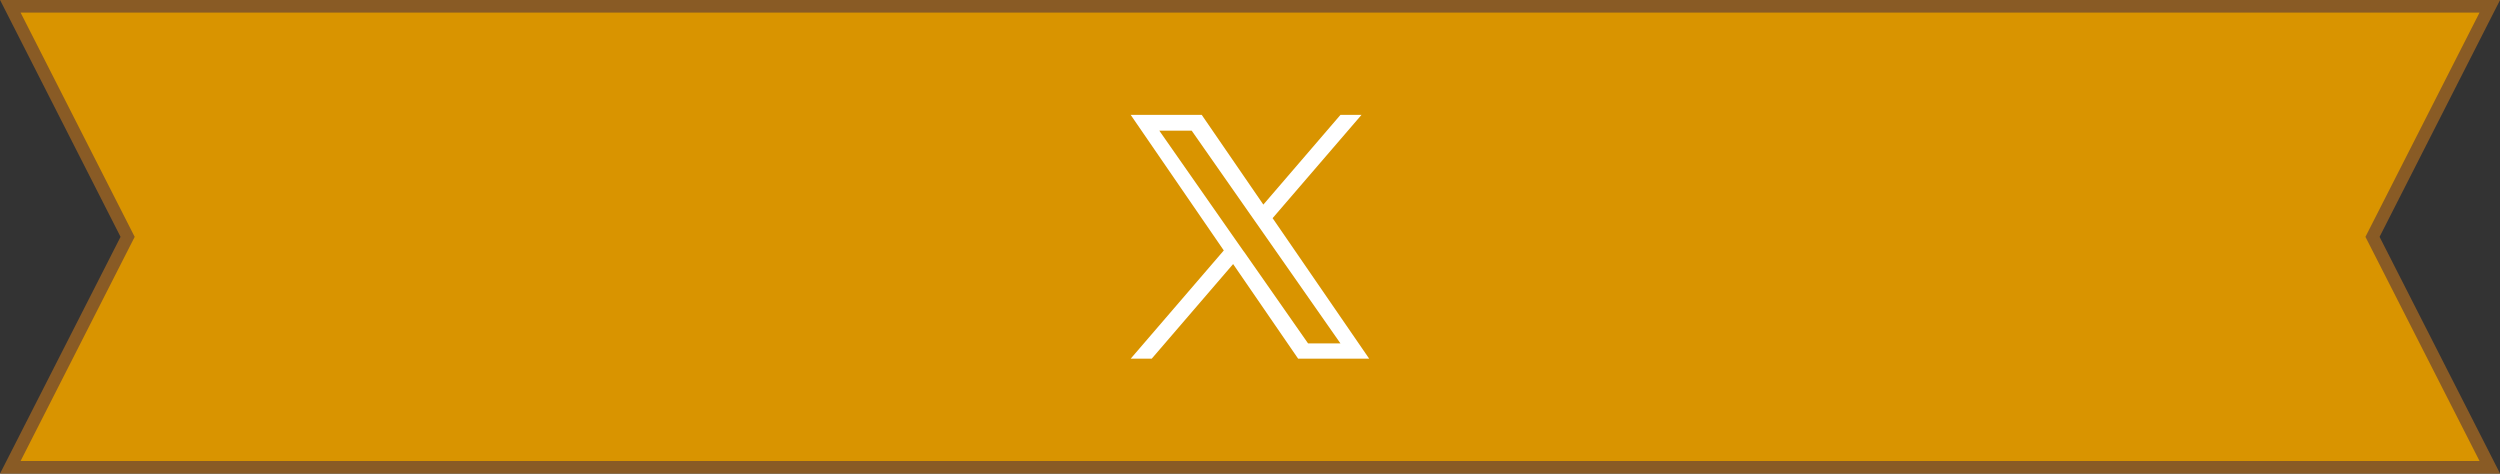 <?xml version="1.0" encoding="UTF-8"?>
<svg id="_レイヤー_1" data-name="レイヤー 1" xmlns="http://www.w3.org/2000/svg" width="198.44" height="37.59" viewBox="0 0 198.44 37.59">
  <rect x="0" y="0" width="198.44" height="37.59" fill="#333333" stroke="none"/>
  <defs>
    <style>
      .cls-1 {
        fill: #d99400;
        stroke: #895b25;
        stroke-miterlimit: 10;
      }

      .cls-2 {
        fill: #fff;
      }
    </style>
  </defs>
  <polygon class="cls-1" points="10.13 18.8 .82 37.09 32.53 37.09 165.91 37.09 197.63 37.09 188.32 18.8 197.63 .5 165.91 .5 32.53 .5 .82 .5 10.13 18.8"/>
  <path class="cls-2" d="M101.02,17.31l7.05-8.19h-1.67l-6.12,7.12-4.89-7.12h-5.64l7.39,10.76-7.39,8.59h1.67l6.46-7.51,5.16,7.51h5.64l-7.67-11.16h0ZM98.73,19.97l-.75-1.07-5.96-8.53h2.57l4.81,6.88.75,1.07,6.25,8.94h-2.57l-5.1-7.3h0Z"/>
</svg>